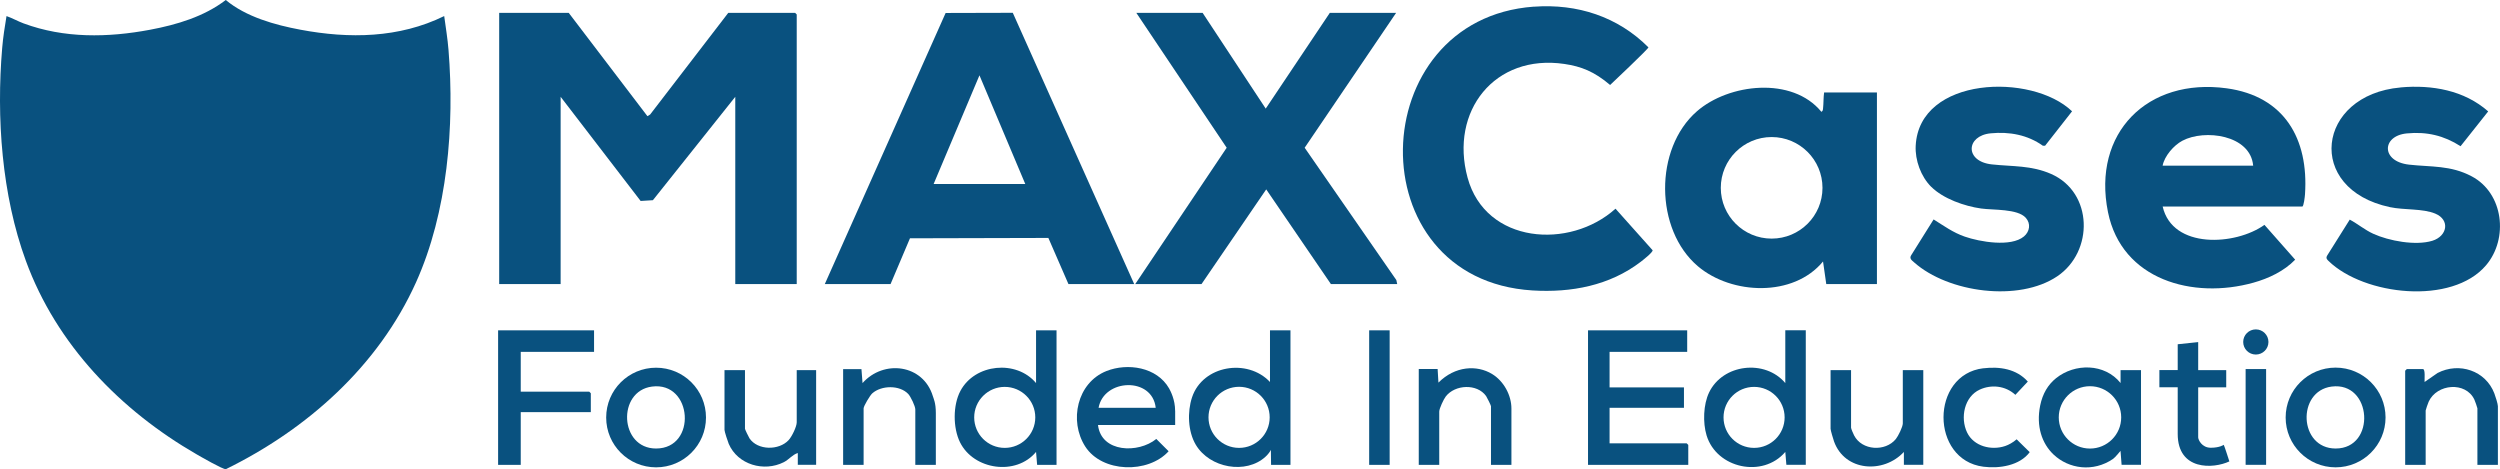 <svg xmlns="http://www.w3.org/2000/svg" id="b" viewBox="0 0 556.56 104.45"><defs><style>.d{fill:#09517f;}</style></defs><g id="c"><path class="d" d="M98.89,3.58c.34,2.5.76,5.03.96,7.55,1.36,16.9-.2,36.09-7.23,51.72-8.39,18.62-24.21,32.7-42.34,41.6-.7.05-5.51-2.74-6.51-3.31-16.98-9.79-31.19-24.44-38-43.04C.38,43.4-.83,26.13.49,10.65c.2-2.35.57-4.74.96-7.07,1.3.45,2.49,1.14,3.78,1.62,9.07,3.36,18.78,3.19,28.19,1.42,5.94-1.12,12.01-2.92,16.84-6.62,4.53,3.77,10.93,5.55,16.66,6.62,10.81,2.03,21.93,1.88,31.96-3.04Z"></path><polygon class="d" points="126.61 2.86 144.13 25.86 144.73 25.5 162.13 2.86 177.01 2.86 177.37 3.22 177.37 63.24 163.69 63.24 163.69 21.55 145.35 44.57 142.62 44.74 124.81 21.55 124.81 63.24 111.13 63.24 111.13 2.86 126.61 2.86"></polygon><polygon class="d" points="267.73 2.86 281.78 24.18 296.05 2.86 310.81 2.86 290.45 32.89 310.86 62.35 311.05 63.24 296.29 63.24 281.89 42.16 267.49 63.24 252.73 63.24 273.09 32.89 252.97 2.86 267.73 2.86"></polygon><path class="d" d="M225.47,2.85l-14.95.04-26.9,60.35h14.64l4.32-10.19,30.81-.08,4.47,10.27h14.64L225.47,2.85ZM207.85,40.96l10.2-24.19,10.2,24.19h-20.4Z"></path><path class="d" d="M341.48,1.49c9.67-.7,18.66,2.2,25.5,9.05.06.29-8.53,8.38-8.53,8.38-3.52-3-6.45-4.13-10.17-4.68-15.54-2.3-25.59,10.53-21.56,25.32,4.02,14.75,22.76,16.07,32.93,6.9l8.26,9.25c.1.45-2.21,2.24-2.65,2.58-6.93,5.3-15.47,6.9-24.1,6.37-39.26-2.43-37.74-60.42.31-63.18Z"></path><path class="d" d="M406.09,20.59c-.16,1.12-.11,2.39-.23,3.49-.04.37-.02.59-.37.82-6.47-7.93-20.61-6.32-27.72-.12-9.53,8.3-9.42,26.34.24,34.51,7.53,6.36,21.25,6.92,27.84-1.08l.72,5.03h11.28V20.59h-11.76ZM394.41,53.12c-6.25,0-11.32-5.06-11.32-11.3s5.07-11.31,11.32-11.31,11.32,5.06,11.32,11.31-5.07,11.3-11.32,11.3Z"></path><path class="d" d="M429.93,41.59c-2.29-2.28-3.62-5.93-3.45-9.16.8-15.45,25.86-16.25,34.81-7.65l-6.01,7.67h-.48c-3.42-2.44-7.47-3.17-11.63-2.77-5.53.54-5.82,6.27.27,6.92,4.61.5,8.78.18,13.22,2.14,9.32,4.12,9.49,17.25,1.35,22.76-8.56,5.79-24.27,3.66-31.87-3.08-.52-.46-1.14-.86-.66-1.6l4.99-7.97c2.32,1.45,4.31,2.92,6.94,3.83,3.34,1.16,10.27,2.38,13.17-.04,1.29-1.08,1.58-2.85.4-4.16-1.83-2.04-7.27-1.68-9.94-2.06-3.7-.52-8.43-2.17-11.11-4.84Z"></path><path class="d" d="M534.44,19.46c6.97-.62,14.15.63,19.49,5.34l-6.15,7.75c-3.71-2.38-7.53-3.28-11.97-2.85-5.59.54-5.79,6.23.48,6.95,4.98.56,9.25.11,13.96,2.6,7.11,3.75,8.25,13.87,3.2,19.81-7.59,8.94-27.14,6.71-35.05-.95-.42-.41-.65-.67-.29-1.26l5-7.96c1.8.96,3.35,2.29,5.21,3.14,3.51,1.61,9.48,2.71,13.18,1.57,3.32-1.03,4.01-4.63.66-6.04-2.78-1.17-6.92-.77-10.08-1.44-18.98-4.01-16.39-24.99,2.35-26.65Z"></path><path class="d" d="M495.71,19.66c-17.61-2.41-30,9.93-26.42,27.58,3.06,15.1,18.94,19.45,32.38,15.69,3.38-.94,6.85-2.58,9.29-5.12l-6.84-7.75c-6.41,4.61-20.47,5.46-22.66-4.08h31.08c.33,0,.58-2.24.61-2.74.83-12.34-4.59-21.82-17.44-23.58ZM481.45,36.88c.42-2.16,2.49-4.54,4.4-5.55,4.94-2.63,15.15-1.32,15.76,5.55h-20.16Z"></path><polygon class="d" points="375.61 73.54 375.61 78.33 358.33 78.33 358.33 86.24 374.89 86.24 374.89 90.79 358.33 90.79 358.33 98.69 375.49 98.69 375.85 99.05 375.85 103.49 353.53 103.49 353.53 73.54 375.61 73.54"></polygon><polygon class="d" points="132.25 73.54 132.25 78.33 115.93 78.33 115.93 87.19 131.17 87.19 131.53 87.55 131.53 91.75 115.93 91.75 115.93 103.49 110.89 103.49 110.89 73.54 132.25 73.54"></polygon><path class="d" d="M336.49,103.49h-4.56v-13.06c0-.18-.9-1.98-1.09-2.26-2-2.81-6.93-2.59-8.99.11-.46.6-1.44,2.68-1.44,3.35v11.86h-4.56v-21.34h4.2l.18,3.03c3.69-3.7,8.55-3.98,11.94-1.92,2.62,1.59,4.31,4.74,4.31,7.7v12.52Z"></path><path class="d" d="M556.09,103.49h-4.56v-12.58c0-.14-.55-1.7-.68-1.96-1.94-4.08-8.36-3.51-10.17.48-.13.28-.67,1.82-.67,1.96v12.1h-4.56v-20.96l.36-.36h3.6c.57,0,.31,2.36.36,2.87l2.9-2.01c4.79-2.47,10.71-.53,12.64,4.58.22.58.78,2.31.78,2.82v13.06Z"></path><path class="d" d="M208.33,103.49h-4.56v-12.34c0-.72-1.04-2.89-1.58-3.45-1.92-2.01-5.96-1.94-8-.13-.49.43-1.93,2.82-1.93,3.34v12.58h-4.56v-21.32h4.08l.24,3.11c4.72-5.31,13.52-4.18,15.66,2.93.16.54.66,1.47.66,3.75v11.53Z"></path><path class="d" d="M412.09,82.4v12.82c0,.22.52,1.42.68,1.72,1.74,3.38,6.95,3.67,9.29.8.52-.64,1.55-2.72,1.55-3.48v-11.86h4.56v21.08h-4.32v-2.87c-4.52,4.89-13.14,4.36-15.55-2.33-.17-.47-.77-2.49-.77-2.82v-13.06h4.56Z"></path><path class="d" d="M165.85,82.4v13.06c0,.14.83,1.86,1,2.12,1.83,2.71,6.55,2.74,8.72.4.7-.75,1.8-2.98,1.8-3.96v-11.62h4.32v21.08h-4.08v-2.63c-1.22.38-1.96,1.46-3.11,2.04-4.42,2.24-10.25.57-12.26-4.07-.21-.49-.95-2.74-.95-3.12v-13.3h4.56Z"></path><path class="d" d="M441.56,81.99c3.62-.43,7.36.13,9.88,2.96l-2.77,2.95c-2.22-2.05-5.36-2.34-7.92-1.17-3.46,1.58-4.4,6.27-2.83,9.55,1.48,3.09,5.4,4.06,8.49,3.01.75-.25,1.75-.79,2.54-1.49l2.91,2.86c-2.21,2.99-6.76,3.7-10.31,3.24-11.84-1.51-11.83-20.52,0-21.92Z"></path><path class="d" d="M489.37,76.17v6.23h6.24v3.83h-6.24v11.14c0,.52.8,2.31,2.8,2.31s2.89-.65,2.89-.65c.12.15,1.25,3.69,1.25,3.69-3.57,1.68-11.5,2.09-11.5-6.12v-10.38h-4.08v-3.83h4.08v-5.75l4.56-.48Z"></path><rect class="d" x="304.81" y="73.54" width="4.56" height="29.95"></rect><rect class="d" x="499.93" y="82.16" width="4.56" height="21.32"></rect><ellipse class="d" cx="502.2" cy="76.13" rx="2.81" ry="2.8"></ellipse><path class="d" d="M230.65,73.54v11.74c-4.38-5.24-13.62-4.32-16.84,1.75-1.69,3.18-1.67,8.22-.09,11.43,3.04,6.16,12.48,7.53,16.93,2.15l.24,2.88h4.32v-29.95h-4.56ZM223.68,99.71c-3.76,0-6.8-3.04-6.8-6.79s3.05-6.79,6.8-6.79,6.8,3.04,6.8,6.79-3.05,6.79-6.8,6.79Z"></path><path class="d" d="M397.45,73.54v11.74c-4.51-5.36-13.92-4.27-16.97,2.1-1.28,2.67-1.41,6.7-.56,9.53,2.22,7.38,12.52,9.59,17.53,3.7l.24,2.87h4.32v-29.95h-4.56ZM390.5,99.71c-3.76,0-6.8-3.04-6.8-6.79s3.04-6.79,6.8-6.79,6.8,3.04,6.8,6.79-3.04,6.79-6.8,6.79Z"></path><path class="d" d="M282.73,73.54v11.5c-5.01-5.34-14.98-3.72-17.35,3.41-1.08,3.24-.93,7.59.83,10.56,3.11,5.23,11.2,6.64,15.53,2.66.6-.55,1.02-1.15,1.19-1.52l.04,3.34h4.32v-29.95h-4.56ZM275.85,99.71c-3.76,0-6.81-3.04-6.81-6.8s3.05-6.8,6.81-6.8,6.81,3.04,6.81,6.8-3.05,6.8-6.81,6.8Z"></path><path class="d" d="M519.96,81.84c-6.14,0-11.12,4.97-11.12,11.1s4.98,11.1,11.12,11.1,11.12-4.97,11.12-11.1-4.98-11.1-11.12-11.1ZM519.97,99.85c-8.23,0-8.68-12.78-.9-13.79,9.05-1.17,9.97,13.79.9,13.79Z"></path><path class="d" d="M146.06,81.86c-6.13,0-11.11,4.96-11.11,11.09s4.97,11.09,11.11,11.09,11.11-4.96,11.11-11.09-4.97-11.09-11.11-11.09ZM146.05,99.85c-8.16,0-8.7-12.78-.9-13.79,9.06-1.18,10.08,13.79.9,13.79Z"></path><path class="d" d="M472.09,82.4v2.87c-3.55-4.42-10.19-4.43-14.37-1.07-1.79,1.44-2.99,3.44-3.53,6.09-.93,4.6.39,8.44,2.97,10.89,3.38,3.21,8.82,4.01,13.25.99.51-.35,1.67-1.8,1.67-1.8l.24,3.11h4.32v-21.08h-4.56ZM465.28,99.86c-3.84,0-6.95-3.11-6.95-6.94s3.11-6.94,6.95-6.94,6.95,3.11,6.95,6.94-3.11,6.94-6.95,6.94Z"></path><path class="d" d="M261.61,91.45c0-2.46-1.01-4.38-1.33-4.96-2.73-4.8-9.27-5.74-13.95-3.89-6.56,2.6-8.38,11.09-4.74,16.79,3.76,5.88,14.03,6.09,18.57,1.07l-2.74-2.74c-4,3.27-12.26,3.07-12.98-3.1h17.18v-3.17ZM244.57,90.79c1.16-6.52,11.98-6.95,12.72,0h-12.72Z"></path></g></svg>